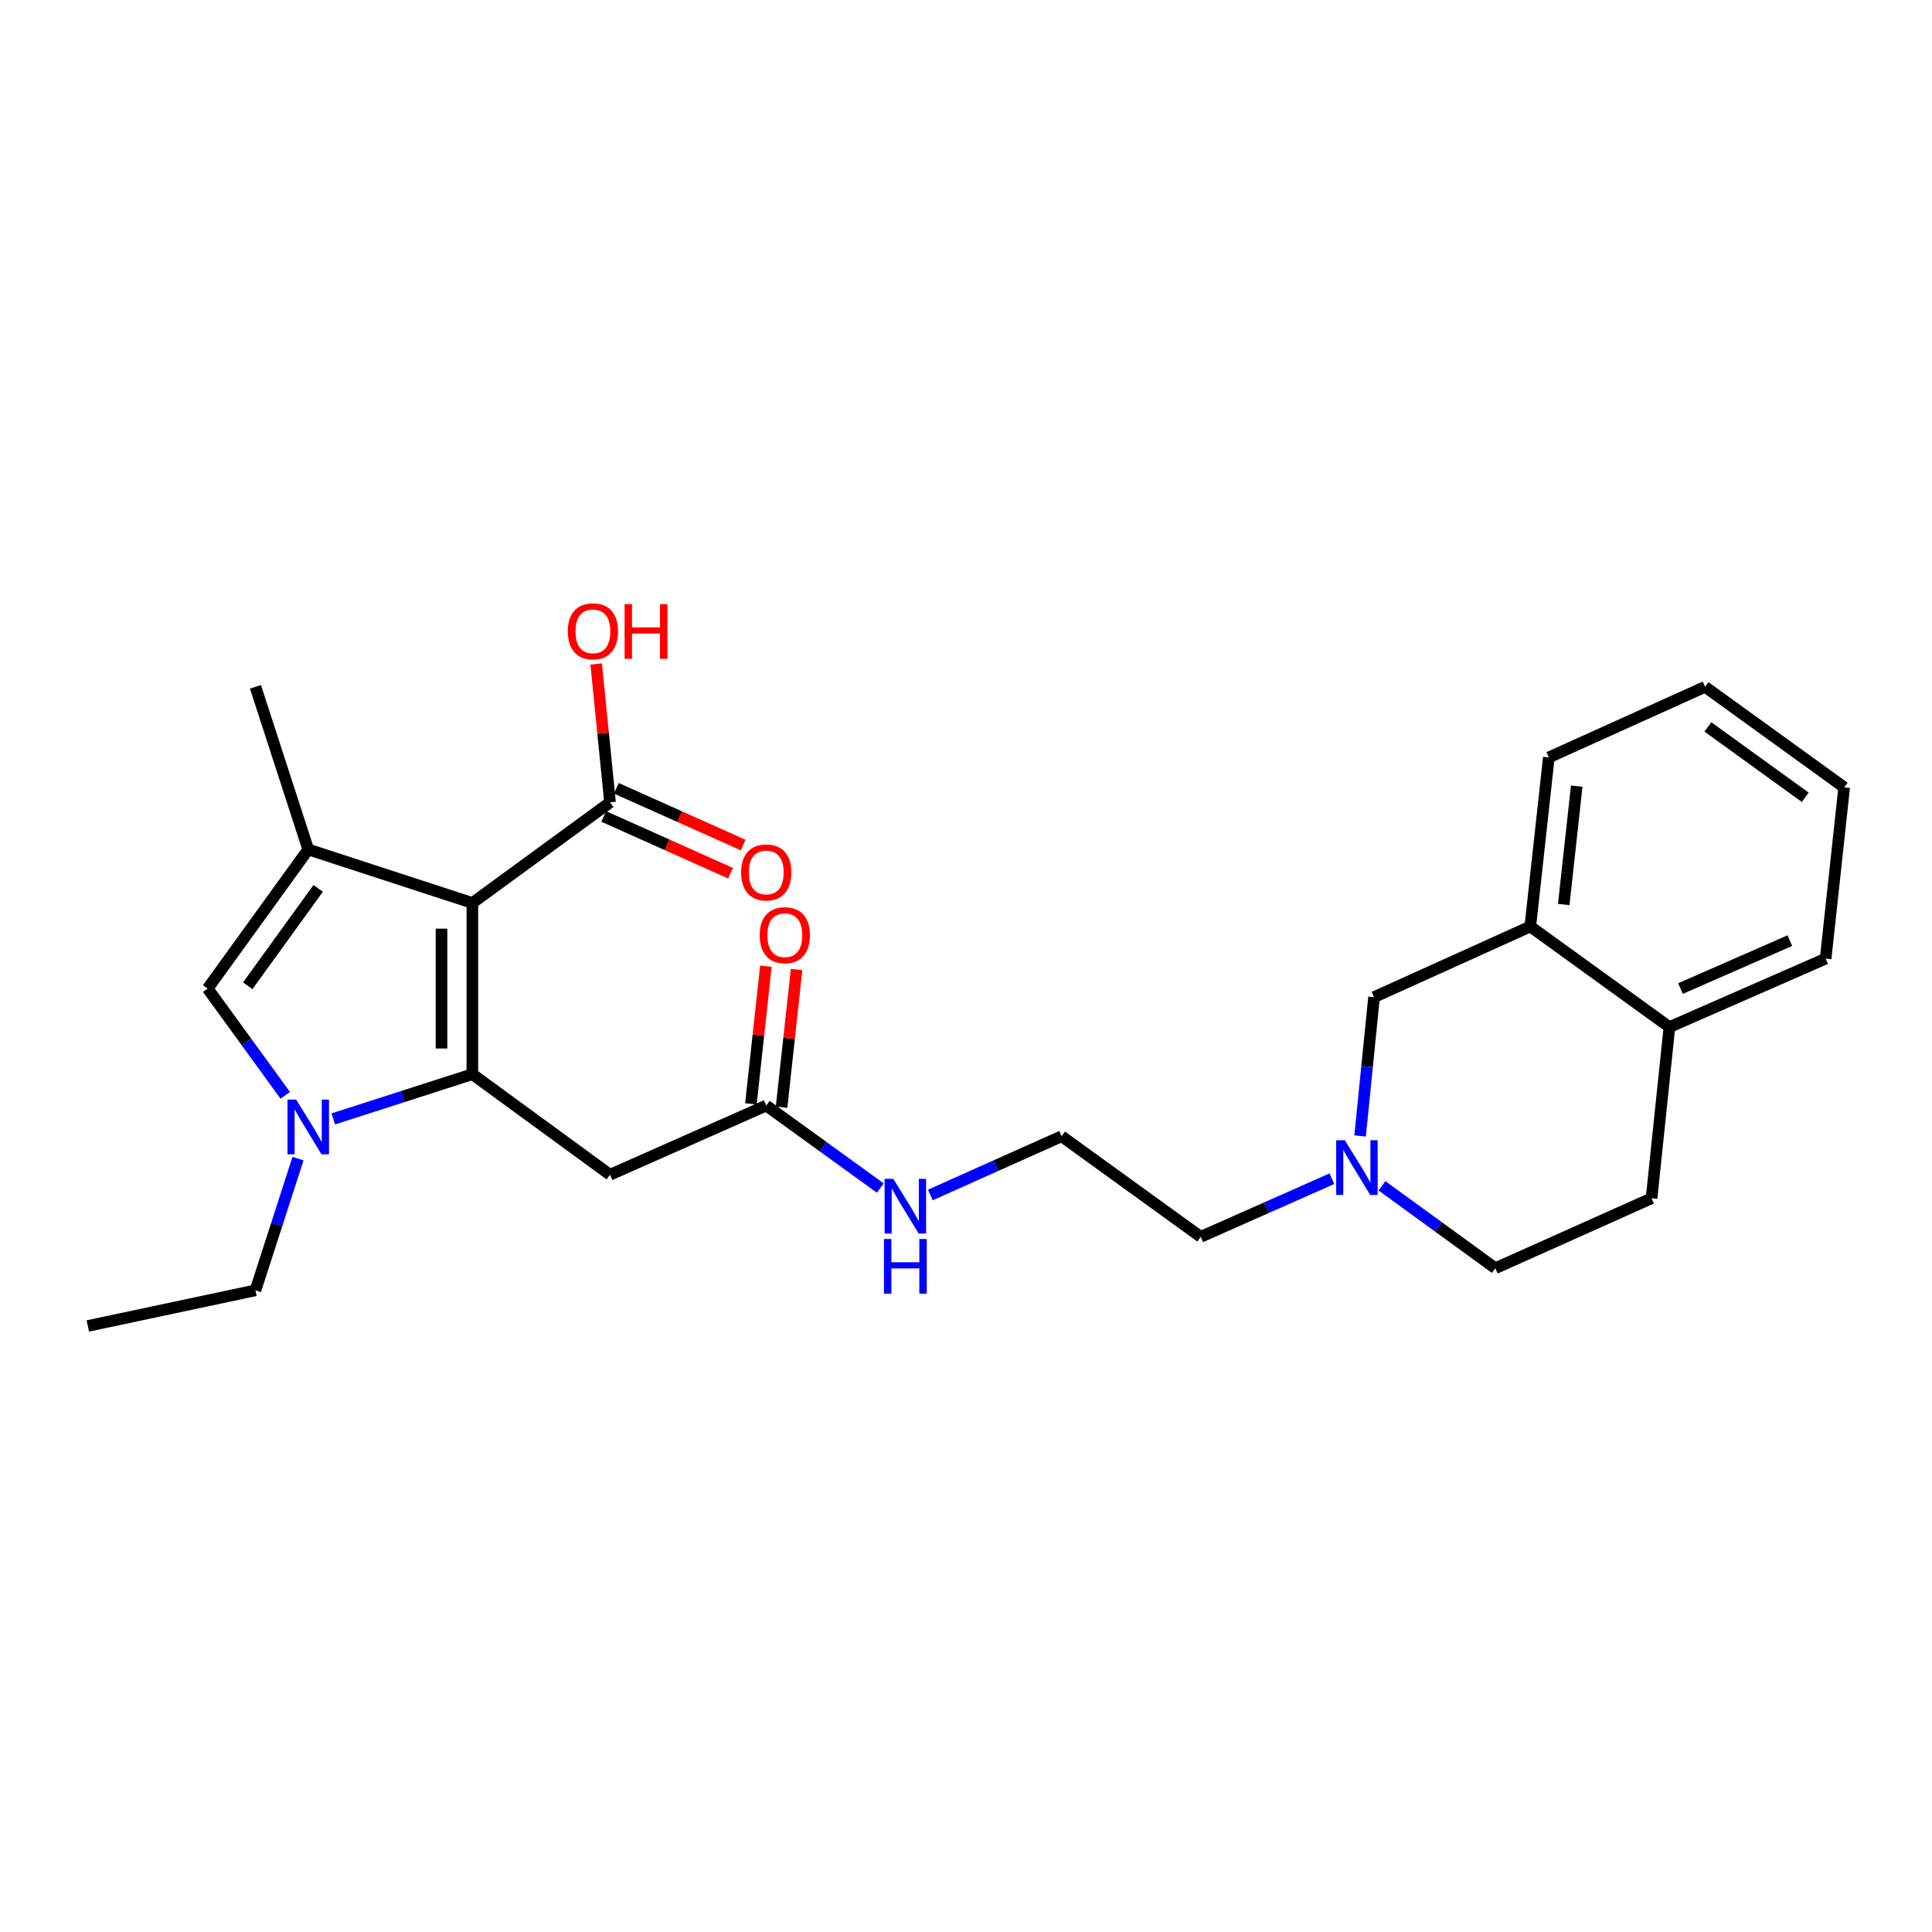 <?xml version='1.0' encoding='iso-8859-1'?>
<svg version='1.1' baseProfile='full'
              xmlns='http://www.w3.org/2000/svg'
                      xmlns:rdkit='http://www.rdkit.org/xml'
                      xmlns:xlink='http://www.w3.org/1999/xlink'
                  xml:space='preserve'
width='1000px' height='1000px' viewBox='0 0 1000 1000'>
<!-- END OF HEADER -->
<rect style='opacity:1.0;fill:#FFFFFF;stroke:none' width='1000' height='1000' x='0' y='0'> </rect>
<path class='bond-0' d='M 244.488,555.997 L 244.488,467.373' style='fill:none;fill-rule:evenodd;stroke:#000000;stroke-width:6px;stroke-linecap:butt;stroke-linejoin:miter;stroke-opacity:1' />
<path class='bond-0' d='M 228.522,542.703 L 228.522,480.667' style='fill:none;fill-rule:evenodd;stroke:#000000;stroke-width:6px;stroke-linecap:butt;stroke-linejoin:miter;stroke-opacity:1' />
<path class='bond-1' d='M 244.488,555.997 L 208.502,567.571' style='fill:none;fill-rule:evenodd;stroke:#000000;stroke-width:6px;stroke-linecap:butt;stroke-linejoin:miter;stroke-opacity:1' />
<path class='bond-1' d='M 208.502,567.571 L 172.516,579.146' style='fill:none;fill-rule:evenodd;stroke:#0000FF;stroke-width:6px;stroke-linecap:butt;stroke-linejoin:miter;stroke-opacity:1' />
<path class='bond-4' d='M 244.488,555.997 L 315.753,608.057' style='fill:none;fill-rule:evenodd;stroke:#000000;stroke-width:6px;stroke-linecap:butt;stroke-linejoin:miter;stroke-opacity:1' />
<path class='bond-2' d='M 244.488,467.373 L 159.546,439.68' style='fill:none;fill-rule:evenodd;stroke:#000000;stroke-width:6px;stroke-linecap:butt;stroke-linejoin:miter;stroke-opacity:1' />
<path class='bond-5' d='M 244.488,467.373 L 315.753,415.313' style='fill:none;fill-rule:evenodd;stroke:#000000;stroke-width:6px;stroke-linecap:butt;stroke-linejoin:miter;stroke-opacity:1' />
<path class='bond-3' d='M 147.646,566.944 L 127.566,539.312' style='fill:none;fill-rule:evenodd;stroke:#0000FF;stroke-width:6px;stroke-linecap:butt;stroke-linejoin:miter;stroke-opacity:1' />
<path class='bond-3' d='M 127.566,539.312 L 107.485,511.681' style='fill:none;fill-rule:evenodd;stroke:#000000;stroke-width:6px;stroke-linecap:butt;stroke-linejoin:miter;stroke-opacity:1' />
<path class='bond-17' d='M 154.252,599.699 L 143.239,633.785' style='fill:none;fill-rule:evenodd;stroke:#0000FF;stroke-width:6px;stroke-linecap:butt;stroke-linejoin:miter;stroke-opacity:1' />
<path class='bond-17' d='M 143.239,633.785 L 132.225,667.87' style='fill:none;fill-rule:evenodd;stroke:#000000;stroke-width:6px;stroke-linecap:butt;stroke-linejoin:miter;stroke-opacity:1' />
<path class='bond-18' d='M 159.546,439.68 L 132.225,355.5' style='fill:none;fill-rule:evenodd;stroke:#000000;stroke-width:6px;stroke-linecap:butt;stroke-linejoin:miter;stroke-opacity:1' />
<path class='bond-26' d='M 159.546,439.68 L 107.485,511.681' style='fill:none;fill-rule:evenodd;stroke:#000000;stroke-width:6px;stroke-linecap:butt;stroke-linejoin:miter;stroke-opacity:1' />
<path class='bond-26' d='M 164.675,459.835 L 128.233,510.236' style='fill:none;fill-rule:evenodd;stroke:#000000;stroke-width:6px;stroke-linecap:butt;stroke-linejoin:miter;stroke-opacity:1' />
<path class='bond-6' d='M 315.753,608.057 L 396.607,572.23' style='fill:none;fill-rule:evenodd;stroke:#000000;stroke-width:6px;stroke-linecap:butt;stroke-linejoin:miter;stroke-opacity:1' />
<path class='bond-11' d='M 312.492,422.6 L 345.312,437.286' style='fill:none;fill-rule:evenodd;stroke:#000000;stroke-width:6px;stroke-linecap:butt;stroke-linejoin:miter;stroke-opacity:1' />
<path class='bond-11' d='M 345.312,437.286 L 378.131,451.973' style='fill:none;fill-rule:evenodd;stroke:#FF0000;stroke-width:6px;stroke-linecap:butt;stroke-linejoin:miter;stroke-opacity:1' />
<path class='bond-11' d='M 319.014,408.026 L 351.834,422.713' style='fill:none;fill-rule:evenodd;stroke:#000000;stroke-width:6px;stroke-linecap:butt;stroke-linejoin:miter;stroke-opacity:1' />
<path class='bond-11' d='M 351.834,422.713 L 384.653,437.399' style='fill:none;fill-rule:evenodd;stroke:#FF0000;stroke-width:6px;stroke-linecap:butt;stroke-linejoin:miter;stroke-opacity:1' />
<path class='bond-16' d='M 315.753,415.313 L 312.172,379.498' style='fill:none;fill-rule:evenodd;stroke:#000000;stroke-width:6px;stroke-linecap:butt;stroke-linejoin:miter;stroke-opacity:1' />
<path class='bond-16' d='M 312.172,379.498 L 308.59,343.684' style='fill:none;fill-rule:evenodd;stroke:#FF0000;stroke-width:6px;stroke-linecap:butt;stroke-linejoin:miter;stroke-opacity:1' />
<path class='bond-12' d='M 404.543,573.095 L 408.426,537.458' style='fill:none;fill-rule:evenodd;stroke:#000000;stroke-width:6px;stroke-linecap:butt;stroke-linejoin:miter;stroke-opacity:1' />
<path class='bond-12' d='M 408.426,537.458 L 412.309,501.822' style='fill:none;fill-rule:evenodd;stroke:#FF0000;stroke-width:6px;stroke-linecap:butt;stroke-linejoin:miter;stroke-opacity:1' />
<path class='bond-12' d='M 388.67,571.365 L 392.553,535.729' style='fill:none;fill-rule:evenodd;stroke:#000000;stroke-width:6px;stroke-linecap:butt;stroke-linejoin:miter;stroke-opacity:1' />
<path class='bond-12' d='M 392.553,535.729 L 396.436,500.093' style='fill:none;fill-rule:evenodd;stroke:#FF0000;stroke-width:6px;stroke-linecap:butt;stroke-linejoin:miter;stroke-opacity:1' />
<path class='bond-14' d='M 396.607,572.23 L 426.126,593.581' style='fill:none;fill-rule:evenodd;stroke:#000000;stroke-width:6px;stroke-linecap:butt;stroke-linejoin:miter;stroke-opacity:1' />
<path class='bond-14' d='M 426.126,593.581 L 455.646,614.933' style='fill:none;fill-rule:evenodd;stroke:#0000FF;stroke-width:6px;stroke-linecap:butt;stroke-linejoin:miter;stroke-opacity:1' />
<path class='bond-7' d='M 689.392,610.09 L 655.44,625.138' style='fill:none;fill-rule:evenodd;stroke:#0000FF;stroke-width:6px;stroke-linecap:butt;stroke-linejoin:miter;stroke-opacity:1' />
<path class='bond-7' d='M 655.44,625.138 L 621.489,640.186' style='fill:none;fill-rule:evenodd;stroke:#000000;stroke-width:6px;stroke-linecap:butt;stroke-linejoin:miter;stroke-opacity:1' />
<path class='bond-9' d='M 703.987,587.973 L 707.596,552.044' style='fill:none;fill-rule:evenodd;stroke:#0000FF;stroke-width:6px;stroke-linecap:butt;stroke-linejoin:miter;stroke-opacity:1' />
<path class='bond-9' d='M 707.596,552.044 L 711.204,516.116' style='fill:none;fill-rule:evenodd;stroke:#000000;stroke-width:6px;stroke-linecap:butt;stroke-linejoin:miter;stroke-opacity:1' />
<path class='bond-15' d='M 715.297,613.768 L 744.638,635.102' style='fill:none;fill-rule:evenodd;stroke:#0000FF;stroke-width:6px;stroke-linecap:butt;stroke-linejoin:miter;stroke-opacity:1' />
<path class='bond-15' d='M 744.638,635.102 L 773.98,656.436' style='fill:none;fill-rule:evenodd;stroke:#000000;stroke-width:6px;stroke-linecap:butt;stroke-linejoin:miter;stroke-opacity:1' />
<path class='bond-8' d='M 792.075,479.552 L 711.204,516.116' style='fill:none;fill-rule:evenodd;stroke:#000000;stroke-width:6px;stroke-linecap:butt;stroke-linejoin:miter;stroke-opacity:1' />
<path class='bond-21' d='M 792.075,479.552 L 801.673,392.037' style='fill:none;fill-rule:evenodd;stroke:#000000;stroke-width:6px;stroke-linecap:butt;stroke-linejoin:miter;stroke-opacity:1' />
<path class='bond-21' d='M 809.387,468.165 L 816.105,406.905' style='fill:none;fill-rule:evenodd;stroke:#000000;stroke-width:6px;stroke-linecap:butt;stroke-linejoin:miter;stroke-opacity:1' />
<path class='bond-27' d='M 792.075,479.552 L 864.094,531.612' style='fill:none;fill-rule:evenodd;stroke:#000000;stroke-width:6px;stroke-linecap:butt;stroke-linejoin:miter;stroke-opacity:1' />
<path class='bond-10' d='M 864.094,531.612 L 854.842,620.228' style='fill:none;fill-rule:evenodd;stroke:#000000;stroke-width:6px;stroke-linecap:butt;stroke-linejoin:miter;stroke-opacity:1' />
<path class='bond-22' d='M 864.094,531.612 L 944.948,496.184' style='fill:none;fill-rule:evenodd;stroke:#000000;stroke-width:6px;stroke-linecap:butt;stroke-linejoin:miter;stroke-opacity:1' />
<path class='bond-22' d='M 869.814,511.674 L 926.412,486.874' style='fill:none;fill-rule:evenodd;stroke:#000000;stroke-width:6px;stroke-linecap:butt;stroke-linejoin:miter;stroke-opacity:1' />
<path class='bond-13' d='M 854.842,620.228 L 773.98,656.436' style='fill:none;fill-rule:evenodd;stroke:#000000;stroke-width:6px;stroke-linecap:butt;stroke-linejoin:miter;stroke-opacity:1' />
<path class='bond-19' d='M 481.563,618.512 L 515.525,603.319' style='fill:none;fill-rule:evenodd;stroke:#0000FF;stroke-width:6px;stroke-linecap:butt;stroke-linejoin:miter;stroke-opacity:1' />
<path class='bond-19' d='M 515.525,603.319 L 549.488,588.126' style='fill:none;fill-rule:evenodd;stroke:#000000;stroke-width:6px;stroke-linecap:butt;stroke-linejoin:miter;stroke-opacity:1' />
<path class='bond-23' d='M 132.225,667.87 L 45.455,686.321' style='fill:none;fill-rule:evenodd;stroke:#000000;stroke-width:6px;stroke-linecap:butt;stroke-linejoin:miter;stroke-opacity:1' />
<path class='bond-20' d='M 549.488,588.126 L 621.489,640.186' style='fill:none;fill-rule:evenodd;stroke:#000000;stroke-width:6px;stroke-linecap:butt;stroke-linejoin:miter;stroke-opacity:1' />
<path class='bond-24' d='M 801.673,392.037 L 882.544,355.5' style='fill:none;fill-rule:evenodd;stroke:#000000;stroke-width:6px;stroke-linecap:butt;stroke-linejoin:miter;stroke-opacity:1' />
<path class='bond-25' d='M 944.948,496.184 L 954.545,407.542' style='fill:none;fill-rule:evenodd;stroke:#000000;stroke-width:6px;stroke-linecap:butt;stroke-linejoin:miter;stroke-opacity:1' />
<path class='bond-28' d='M 882.544,355.5 L 954.545,407.542' style='fill:none;fill-rule:evenodd;stroke:#000000;stroke-width:6px;stroke-linecap:butt;stroke-linejoin:miter;stroke-opacity:1' />
<path class='bond-28' d='M 883.991,376.246 L 934.392,412.676' style='fill:none;fill-rule:evenodd;stroke:#000000;stroke-width:6px;stroke-linecap:butt;stroke-linejoin:miter;stroke-opacity:1' />
<path  class='atom-2' d='M 153.286 569.158
L 162.566 584.158
Q 163.486 585.638, 164.966 588.318
Q 166.446 590.998, 166.526 591.158
L 166.526 569.158
L 170.286 569.158
L 170.286 597.478
L 166.406 597.478
L 156.446 581.078
Q 155.286 579.158, 154.046 576.958
Q 152.846 574.758, 152.486 574.078
L 152.486 597.478
L 148.806 597.478
L 148.806 569.158
L 153.286 569.158
' fill='#0000FF'/>
<path  class='atom-8' d='M 696.082 590.19
L 705.362 605.19
Q 706.282 606.67, 707.762 609.35
Q 709.242 612.03, 709.322 612.19
L 709.322 590.19
L 713.082 590.19
L 713.082 618.51
L 709.202 618.51
L 699.242 602.11
Q 698.082 600.19, 696.842 597.99
Q 695.642 595.79, 695.282 595.11
L 695.282 618.51
L 691.602 618.51
L 691.602 590.19
L 696.082 590.19
' fill='#0000FF'/>
<path  class='atom-12' d='M 383.607 451.575
Q 383.607 444.775, 386.967 440.975
Q 390.327 437.175, 396.607 437.175
Q 402.887 437.175, 406.247 440.975
Q 409.607 444.775, 409.607 451.575
Q 409.607 458.455, 406.207 462.375
Q 402.807 466.255, 396.607 466.255
Q 390.367 466.255, 386.967 462.375
Q 383.607 458.495, 383.607 451.575
M 396.607 463.055
Q 400.927 463.055, 403.247 460.175
Q 405.607 457.255, 405.607 451.575
Q 405.607 446.015, 403.247 443.215
Q 400.927 440.375, 396.607 440.375
Q 392.287 440.375, 389.927 443.175
Q 387.607 445.975, 387.607 451.575
Q 387.607 457.295, 389.927 460.175
Q 392.287 463.055, 396.607 463.055
' fill='#FF0000'/>
<path  class='atom-13' d='M 393.222 484.058
Q 393.222 477.258, 396.582 473.458
Q 399.942 469.658, 406.222 469.658
Q 412.502 469.658, 415.862 473.458
Q 419.222 477.258, 419.222 484.058
Q 419.222 490.938, 415.822 494.858
Q 412.422 498.738, 406.222 498.738
Q 399.982 498.738, 396.582 494.858
Q 393.222 490.978, 393.222 484.058
M 406.222 495.538
Q 410.542 495.538, 412.862 492.658
Q 415.222 489.738, 415.222 484.058
Q 415.222 478.498, 412.862 475.698
Q 410.542 472.858, 406.222 472.858
Q 401.902 472.858, 399.542 475.658
Q 397.222 478.458, 397.222 484.058
Q 397.222 489.778, 399.542 492.658
Q 401.902 495.538, 406.222 495.538
' fill='#FF0000'/>
<path  class='atom-15' d='M 462.348 610.148
L 471.628 625.148
Q 472.548 626.628, 474.028 629.308
Q 475.508 631.988, 475.588 632.148
L 475.588 610.148
L 479.348 610.148
L 479.348 638.468
L 475.468 638.468
L 465.508 622.068
Q 464.348 620.148, 463.108 617.948
Q 461.908 615.748, 461.548 615.068
L 461.548 638.468
L 457.868 638.468
L 457.868 610.148
L 462.348 610.148
' fill='#0000FF'/>
<path  class='atom-15' d='M 457.528 641.3
L 461.368 641.3
L 461.368 653.34
L 475.848 653.34
L 475.848 641.3
L 479.688 641.3
L 479.688 669.62
L 475.848 669.62
L 475.848 656.54
L 461.368 656.54
L 461.368 669.62
L 457.528 669.62
L 457.528 641.3
' fill='#0000FF'/>
<path  class='atom-17' d='M 293.892 326.777
Q 293.892 319.977, 297.252 316.177
Q 300.612 312.377, 306.892 312.377
Q 313.172 312.377, 316.532 316.177
Q 319.892 319.977, 319.892 326.777
Q 319.892 333.657, 316.492 337.577
Q 313.092 341.457, 306.892 341.457
Q 300.652 341.457, 297.252 337.577
Q 293.892 333.697, 293.892 326.777
M 306.892 338.257
Q 311.212 338.257, 313.532 335.377
Q 315.892 332.457, 315.892 326.777
Q 315.892 321.217, 313.532 318.417
Q 311.212 315.577, 306.892 315.577
Q 302.572 315.577, 300.212 318.377
Q 297.892 321.177, 297.892 326.777
Q 297.892 332.497, 300.212 335.377
Q 302.572 338.257, 306.892 338.257
' fill='#FF0000'/>
<path  class='atom-17' d='M 323.292 312.697
L 327.132 312.697
L 327.132 324.737
L 341.612 324.737
L 341.612 312.697
L 345.452 312.697
L 345.452 341.017
L 341.612 341.017
L 341.612 327.937
L 327.132 327.937
L 327.132 341.017
L 323.292 341.017
L 323.292 312.697
' fill='#FF0000'/>
</svg>
